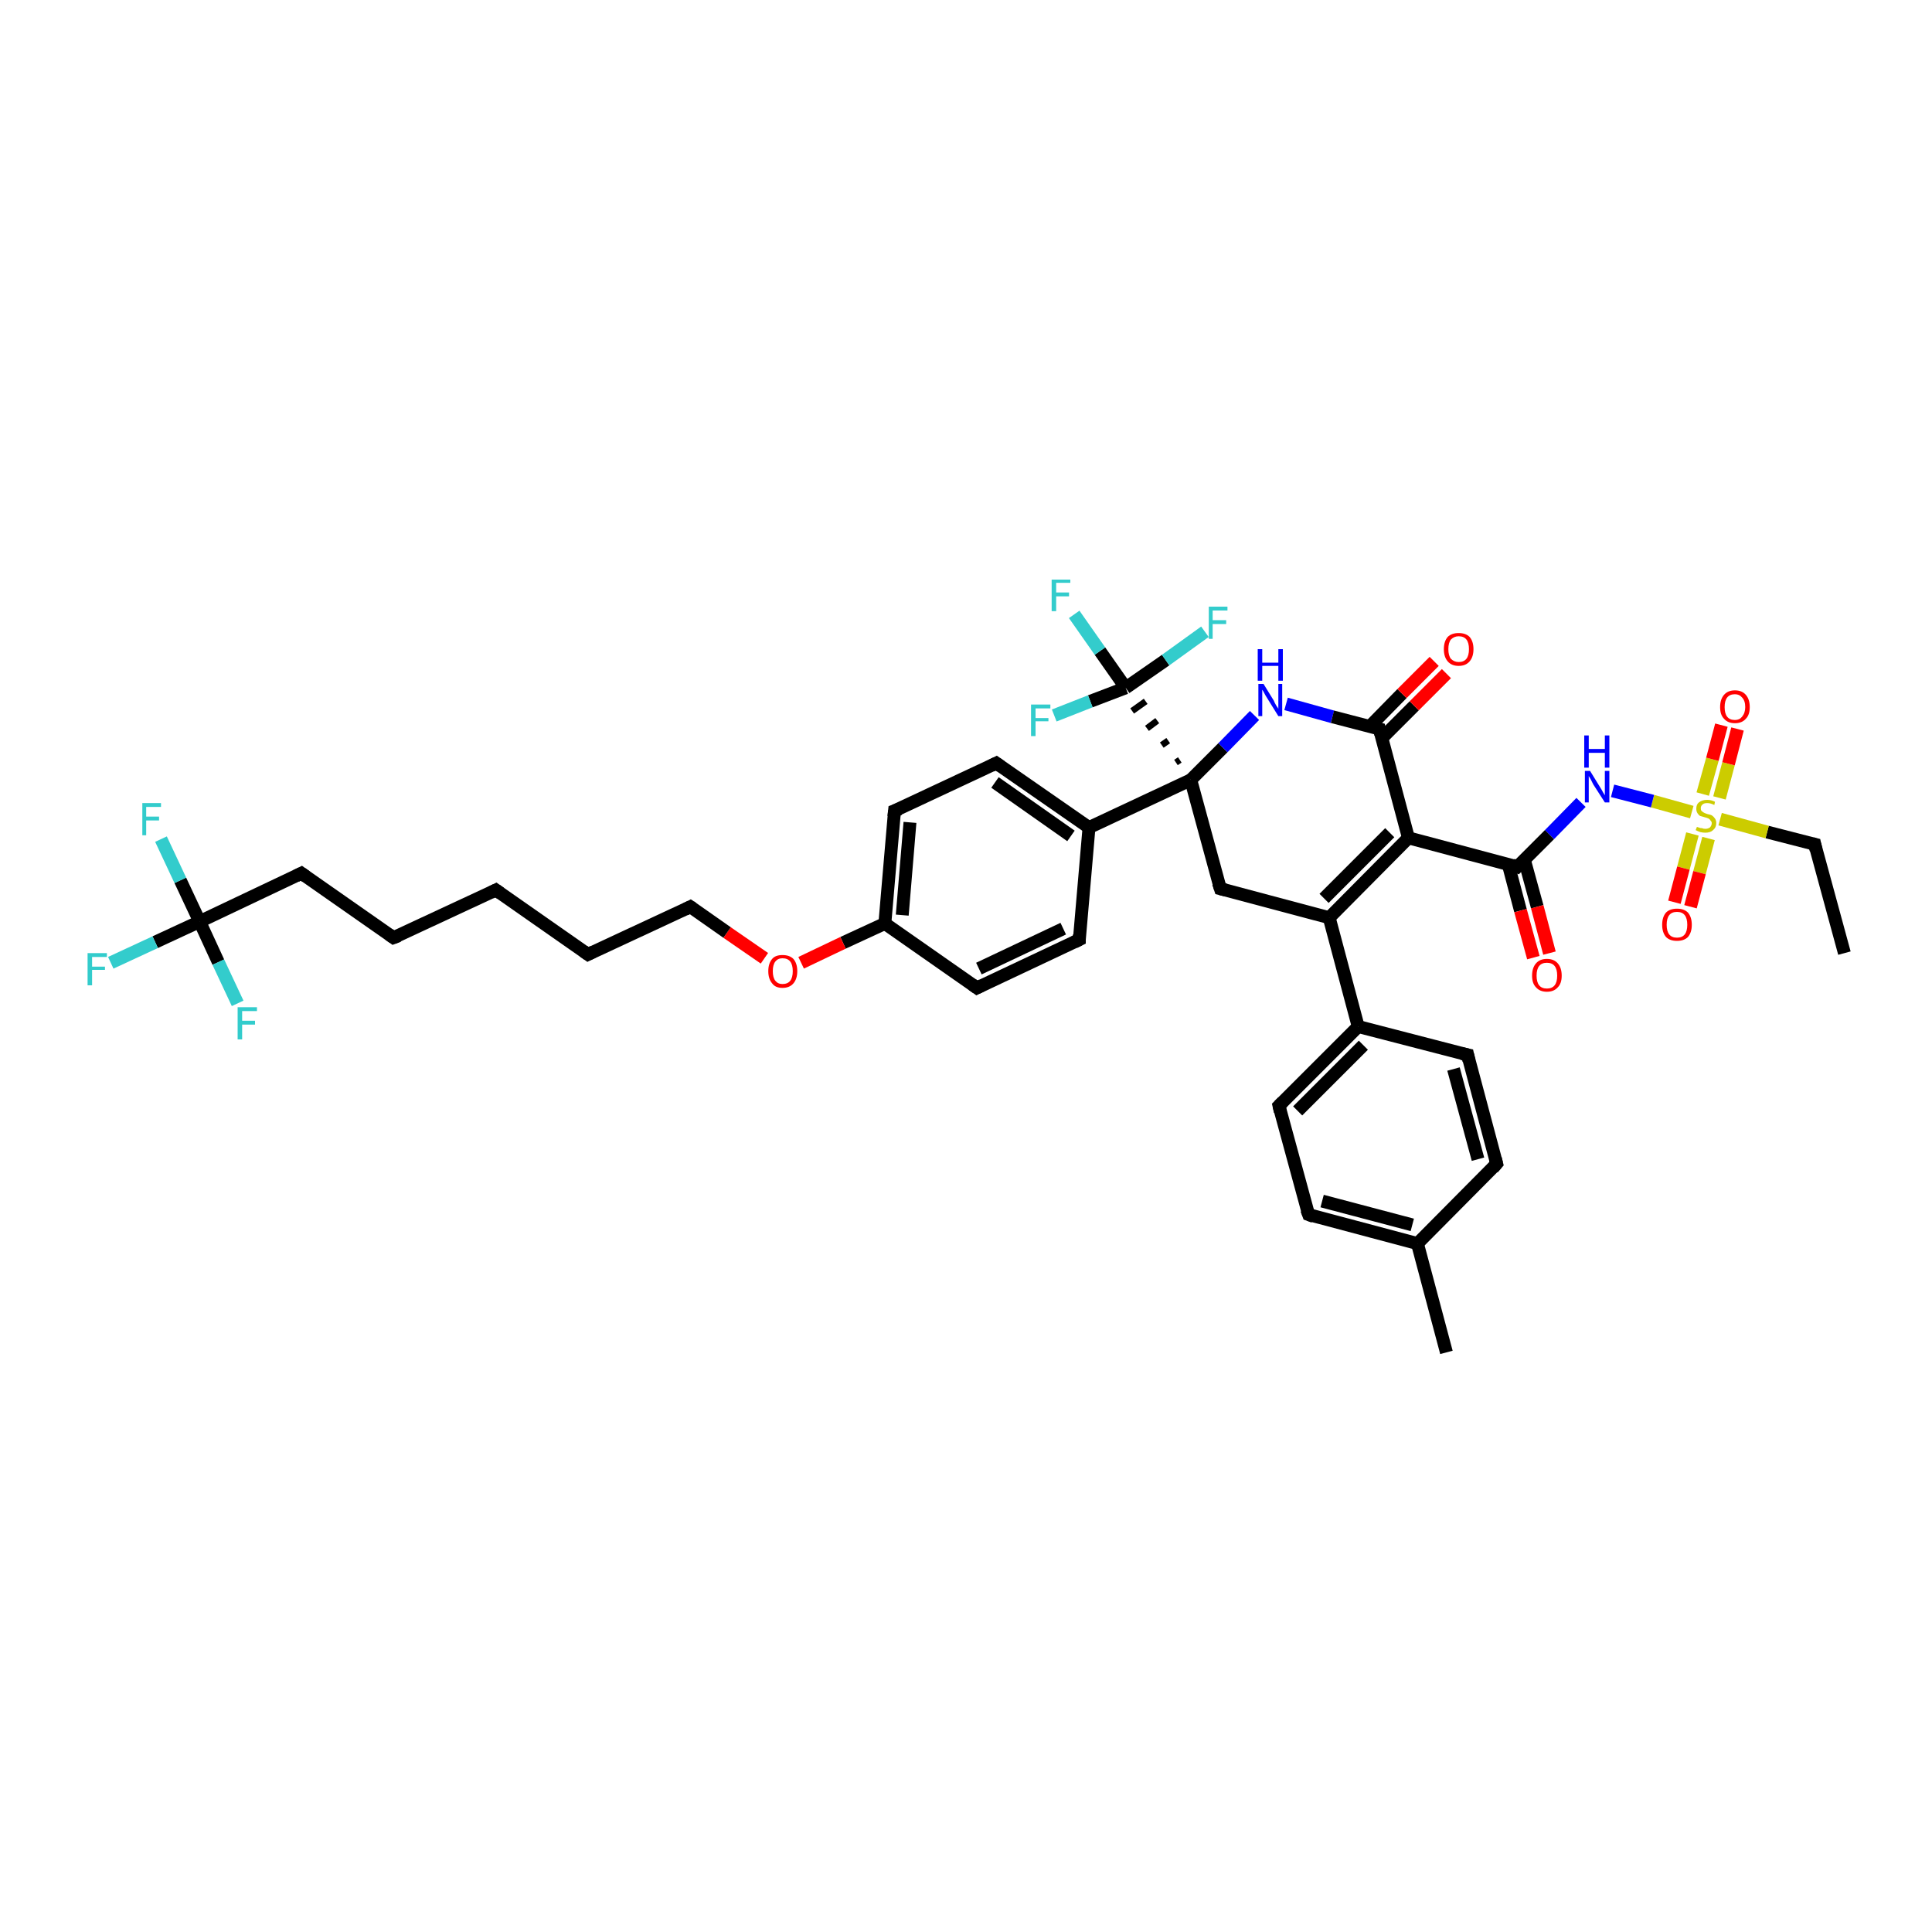 <?xml version='1.0' encoding='iso-8859-1'?>
<svg version='1.1' baseProfile='full'
              xmlns='http://www.w3.org/2000/svg'
                      xmlns:rdkit='http://www.rdkit.org/xml'
                      xmlns:xlink='http://www.w3.org/1999/xlink'
                  xml:space='preserve'
width='300px' height='300px' viewBox='0 0 300 300'>
<!-- END OF HEADER -->
<rect style='opacity:1.0;fill:#FFFFFF;stroke:none' width='300.0' height='300.0' x='0.0' y='0.0'> </rect>
<path class='bond-0 atom-0 atom-1' d='M 286.4,148.0 L 281.8,131.1' style='fill:none;fill-rule:evenodd;stroke:#000000;stroke-width:2.0px;stroke-linecap:butt;stroke-linejoin:miter;stroke-opacity:1' />
<path class='bond-1 atom-1 atom-2' d='M 281.8,131.1 L 274.4,129.2' style='fill:none;fill-rule:evenodd;stroke:#000000;stroke-width:2.0px;stroke-linecap:butt;stroke-linejoin:miter;stroke-opacity:1' />
<path class='bond-1 atom-1 atom-2' d='M 274.4,129.2 L 267.1,127.2' style='fill:none;fill-rule:evenodd;stroke:#CCCC00;stroke-width:2.0px;stroke-linecap:butt;stroke-linejoin:miter;stroke-opacity:1' />
<path class='bond-2 atom-2 atom-3' d='M 262.8,129.5 L 261.4,134.8' style='fill:none;fill-rule:evenodd;stroke:#CCCC00;stroke-width:2.0px;stroke-linecap:butt;stroke-linejoin:miter;stroke-opacity:1' />
<path class='bond-2 atom-2 atom-3' d='M 261.4,134.8 L 260.0,140.1' style='fill:none;fill-rule:evenodd;stroke:#FF0000;stroke-width:2.0px;stroke-linecap:butt;stroke-linejoin:miter;stroke-opacity:1' />
<path class='bond-2 atom-2 atom-3' d='M 265.3,130.2 L 263.9,135.5' style='fill:none;fill-rule:evenodd;stroke:#CCCC00;stroke-width:2.0px;stroke-linecap:butt;stroke-linejoin:miter;stroke-opacity:1' />
<path class='bond-2 atom-2 atom-3' d='M 263.9,135.5 L 262.5,140.8' style='fill:none;fill-rule:evenodd;stroke:#FF0000;stroke-width:2.0px;stroke-linecap:butt;stroke-linejoin:miter;stroke-opacity:1' />
<path class='bond-3 atom-2 atom-4' d='M 267.0,123.9 L 268.4,118.6' style='fill:none;fill-rule:evenodd;stroke:#CCCC00;stroke-width:2.0px;stroke-linecap:butt;stroke-linejoin:miter;stroke-opacity:1' />
<path class='bond-3 atom-2 atom-4' d='M 268.4,118.6 L 269.8,113.2' style='fill:none;fill-rule:evenodd;stroke:#FF0000;stroke-width:2.0px;stroke-linecap:butt;stroke-linejoin:miter;stroke-opacity:1' />
<path class='bond-3 atom-2 atom-4' d='M 264.4,123.3 L 265.9,117.9' style='fill:none;fill-rule:evenodd;stroke:#CCCC00;stroke-width:2.0px;stroke-linecap:butt;stroke-linejoin:miter;stroke-opacity:1' />
<path class='bond-3 atom-2 atom-4' d='M 265.9,117.9 L 267.3,112.6' style='fill:none;fill-rule:evenodd;stroke:#FF0000;stroke-width:2.0px;stroke-linecap:butt;stroke-linejoin:miter;stroke-opacity:1' />
<path class='bond-4 atom-2 atom-5' d='M 262.7,126.1 L 256.6,124.4' style='fill:none;fill-rule:evenodd;stroke:#CCCC00;stroke-width:2.0px;stroke-linecap:butt;stroke-linejoin:miter;stroke-opacity:1' />
<path class='bond-4 atom-2 atom-5' d='M 256.6,124.4 L 250.4,122.8' style='fill:none;fill-rule:evenodd;stroke:#0000FF;stroke-width:2.0px;stroke-linecap:butt;stroke-linejoin:miter;stroke-opacity:1' />
<path class='bond-5 atom-5 atom-6' d='M 245.5,124.6 L 240.6,129.6' style='fill:none;fill-rule:evenodd;stroke:#0000FF;stroke-width:2.0px;stroke-linecap:butt;stroke-linejoin:miter;stroke-opacity:1' />
<path class='bond-5 atom-5 atom-6' d='M 240.6,129.6 L 235.6,134.6' style='fill:none;fill-rule:evenodd;stroke:#000000;stroke-width:2.0px;stroke-linecap:butt;stroke-linejoin:miter;stroke-opacity:1' />
<path class='bond-6 atom-6 atom-7' d='M 234.2,134.2 L 236.1,141.4' style='fill:none;fill-rule:evenodd;stroke:#000000;stroke-width:2.0px;stroke-linecap:butt;stroke-linejoin:miter;stroke-opacity:1' />
<path class='bond-6 atom-6 atom-7' d='M 236.1,141.4 L 238.1,148.7' style='fill:none;fill-rule:evenodd;stroke:#FF0000;stroke-width:2.0px;stroke-linecap:butt;stroke-linejoin:miter;stroke-opacity:1' />
<path class='bond-6 atom-6 atom-7' d='M 236.7,133.5 L 238.7,140.8' style='fill:none;fill-rule:evenodd;stroke:#000000;stroke-width:2.0px;stroke-linecap:butt;stroke-linejoin:miter;stroke-opacity:1' />
<path class='bond-6 atom-6 atom-7' d='M 238.7,140.8 L 240.6,148.0' style='fill:none;fill-rule:evenodd;stroke:#FF0000;stroke-width:2.0px;stroke-linecap:butt;stroke-linejoin:miter;stroke-opacity:1' />
<path class='bond-7 atom-6 atom-8' d='M 235.6,134.6 L 218.7,130.1' style='fill:none;fill-rule:evenodd;stroke:#000000;stroke-width:2.0px;stroke-linecap:butt;stroke-linejoin:miter;stroke-opacity:1' />
<path class='bond-8 atom-8 atom-9' d='M 218.7,130.1 L 206.4,142.5' style='fill:none;fill-rule:evenodd;stroke:#000000;stroke-width:2.0px;stroke-linecap:butt;stroke-linejoin:miter;stroke-opacity:1' />
<path class='bond-8 atom-8 atom-9' d='M 215.8,129.3 L 205.6,139.5' style='fill:none;fill-rule:evenodd;stroke:#000000;stroke-width:2.0px;stroke-linecap:butt;stroke-linejoin:miter;stroke-opacity:1' />
<path class='bond-9 atom-9 atom-10' d='M 206.4,142.5 L 189.5,138.0' style='fill:none;fill-rule:evenodd;stroke:#000000;stroke-width:2.0px;stroke-linecap:butt;stroke-linejoin:miter;stroke-opacity:1' />
<path class='bond-10 atom-10 atom-11' d='M 189.5,138.0 L 184.9,121.1' style='fill:none;fill-rule:evenodd;stroke:#000000;stroke-width:2.0px;stroke-linecap:butt;stroke-linejoin:miter;stroke-opacity:1' />
<path class='bond-11 atom-11 atom-12' d='M 184.9,121.1 L 189.9,116.1' style='fill:none;fill-rule:evenodd;stroke:#000000;stroke-width:2.0px;stroke-linecap:butt;stroke-linejoin:miter;stroke-opacity:1' />
<path class='bond-11 atom-11 atom-12' d='M 189.9,116.1 L 194.8,111.1' style='fill:none;fill-rule:evenodd;stroke:#0000FF;stroke-width:2.0px;stroke-linecap:butt;stroke-linejoin:miter;stroke-opacity:1' />
<path class='bond-12 atom-12 atom-13' d='M 199.7,109.3 L 206.9,111.3' style='fill:none;fill-rule:evenodd;stroke:#0000FF;stroke-width:2.0px;stroke-linecap:butt;stroke-linejoin:miter;stroke-opacity:1' />
<path class='bond-12 atom-12 atom-13' d='M 206.9,111.3 L 214.2,113.2' style='fill:none;fill-rule:evenodd;stroke:#000000;stroke-width:2.0px;stroke-linecap:butt;stroke-linejoin:miter;stroke-opacity:1' />
<path class='bond-13 atom-13 atom-14' d='M 214.6,114.6 L 219.6,109.6' style='fill:none;fill-rule:evenodd;stroke:#000000;stroke-width:2.0px;stroke-linecap:butt;stroke-linejoin:miter;stroke-opacity:1' />
<path class='bond-13 atom-13 atom-14' d='M 219.6,109.6 L 224.6,104.6' style='fill:none;fill-rule:evenodd;stroke:#FF0000;stroke-width:2.0px;stroke-linecap:butt;stroke-linejoin:miter;stroke-opacity:1' />
<path class='bond-13 atom-13 atom-14' d='M 212.7,112.8 L 217.7,107.7' style='fill:none;fill-rule:evenodd;stroke:#000000;stroke-width:2.0px;stroke-linecap:butt;stroke-linejoin:miter;stroke-opacity:1' />
<path class='bond-13 atom-13 atom-14' d='M 217.7,107.7 L 222.7,102.7' style='fill:none;fill-rule:evenodd;stroke:#FF0000;stroke-width:2.0px;stroke-linecap:butt;stroke-linejoin:miter;stroke-opacity:1' />
<path class='bond-14 atom-11 atom-15' d='M 184.9,121.1 L 169.1,128.5' style='fill:none;fill-rule:evenodd;stroke:#000000;stroke-width:2.0px;stroke-linecap:butt;stroke-linejoin:miter;stroke-opacity:1' />
<path class='bond-15 atom-15 atom-16' d='M 169.1,128.5 L 154.7,118.5' style='fill:none;fill-rule:evenodd;stroke:#000000;stroke-width:2.0px;stroke-linecap:butt;stroke-linejoin:miter;stroke-opacity:1' />
<path class='bond-15 atom-15 atom-16' d='M 166.3,129.8 L 154.5,121.5' style='fill:none;fill-rule:evenodd;stroke:#000000;stroke-width:2.0px;stroke-linecap:butt;stroke-linejoin:miter;stroke-opacity:1' />
<path class='bond-16 atom-16 atom-17' d='M 154.7,118.5 L 138.9,125.9' style='fill:none;fill-rule:evenodd;stroke:#000000;stroke-width:2.0px;stroke-linecap:butt;stroke-linejoin:miter;stroke-opacity:1' />
<path class='bond-17 atom-17 atom-18' d='M 138.9,125.9 L 137.4,143.4' style='fill:none;fill-rule:evenodd;stroke:#000000;stroke-width:2.0px;stroke-linecap:butt;stroke-linejoin:miter;stroke-opacity:1' />
<path class='bond-17 atom-17 atom-18' d='M 141.3,127.7 L 140.1,142.1' style='fill:none;fill-rule:evenodd;stroke:#000000;stroke-width:2.0px;stroke-linecap:butt;stroke-linejoin:miter;stroke-opacity:1' />
<path class='bond-18 atom-18 atom-19' d='M 137.4,143.4 L 130.9,146.4' style='fill:none;fill-rule:evenodd;stroke:#000000;stroke-width:2.0px;stroke-linecap:butt;stroke-linejoin:miter;stroke-opacity:1' />
<path class='bond-18 atom-18 atom-19' d='M 130.9,146.4 L 124.4,149.5' style='fill:none;fill-rule:evenodd;stroke:#FF0000;stroke-width:2.0px;stroke-linecap:butt;stroke-linejoin:miter;stroke-opacity:1' />
<path class='bond-19 atom-19 atom-20' d='M 118.7,148.8 L 112.9,144.8' style='fill:none;fill-rule:evenodd;stroke:#FF0000;stroke-width:2.0px;stroke-linecap:butt;stroke-linejoin:miter;stroke-opacity:1' />
<path class='bond-19 atom-19 atom-20' d='M 112.9,144.8 L 107.2,140.8' style='fill:none;fill-rule:evenodd;stroke:#000000;stroke-width:2.0px;stroke-linecap:butt;stroke-linejoin:miter;stroke-opacity:1' />
<path class='bond-20 atom-20 atom-21' d='M 107.2,140.8 L 91.3,148.2' style='fill:none;fill-rule:evenodd;stroke:#000000;stroke-width:2.0px;stroke-linecap:butt;stroke-linejoin:miter;stroke-opacity:1' />
<path class='bond-21 atom-21 atom-22' d='M 91.3,148.2 L 77.0,138.2' style='fill:none;fill-rule:evenodd;stroke:#000000;stroke-width:2.0px;stroke-linecap:butt;stroke-linejoin:miter;stroke-opacity:1' />
<path class='bond-22 atom-22 atom-23' d='M 77.0,138.2 L 61.1,145.6' style='fill:none;fill-rule:evenodd;stroke:#000000;stroke-width:2.0px;stroke-linecap:butt;stroke-linejoin:miter;stroke-opacity:1' />
<path class='bond-23 atom-23 atom-24' d='M 61.1,145.6 L 46.8,135.6' style='fill:none;fill-rule:evenodd;stroke:#000000;stroke-width:2.0px;stroke-linecap:butt;stroke-linejoin:miter;stroke-opacity:1' />
<path class='bond-24 atom-24 atom-25' d='M 46.8,135.6 L 31.0,143.1' style='fill:none;fill-rule:evenodd;stroke:#000000;stroke-width:2.0px;stroke-linecap:butt;stroke-linejoin:miter;stroke-opacity:1' />
<path class='bond-25 atom-25 atom-26' d='M 31.0,143.1 L 24.1,146.3' style='fill:none;fill-rule:evenodd;stroke:#000000;stroke-width:2.0px;stroke-linecap:butt;stroke-linejoin:miter;stroke-opacity:1' />
<path class='bond-25 atom-25 atom-26' d='M 24.1,146.3 L 17.2,149.5' style='fill:none;fill-rule:evenodd;stroke:#33CCCC;stroke-width:2.0px;stroke-linecap:butt;stroke-linejoin:miter;stroke-opacity:1' />
<path class='bond-26 atom-25 atom-27' d='M 31.0,143.1 L 28.0,136.7' style='fill:none;fill-rule:evenodd;stroke:#000000;stroke-width:2.0px;stroke-linecap:butt;stroke-linejoin:miter;stroke-opacity:1' />
<path class='bond-26 atom-25 atom-27' d='M 28.0,136.7 L 25.0,130.3' style='fill:none;fill-rule:evenodd;stroke:#33CCCC;stroke-width:2.0px;stroke-linecap:butt;stroke-linejoin:miter;stroke-opacity:1' />
<path class='bond-27 atom-25 atom-28' d='M 31.0,143.1 L 33.9,149.4' style='fill:none;fill-rule:evenodd;stroke:#000000;stroke-width:2.0px;stroke-linecap:butt;stroke-linejoin:miter;stroke-opacity:1' />
<path class='bond-27 atom-25 atom-28' d='M 33.9,149.4 L 36.9,155.8' style='fill:none;fill-rule:evenodd;stroke:#33CCCC;stroke-width:2.0px;stroke-linecap:butt;stroke-linejoin:miter;stroke-opacity:1' />
<path class='bond-28 atom-18 atom-29' d='M 137.4,143.4 L 151.7,153.4' style='fill:none;fill-rule:evenodd;stroke:#000000;stroke-width:2.0px;stroke-linecap:butt;stroke-linejoin:miter;stroke-opacity:1' />
<path class='bond-29 atom-29 atom-30' d='M 151.7,153.4 L 167.6,145.9' style='fill:none;fill-rule:evenodd;stroke:#000000;stroke-width:2.0px;stroke-linecap:butt;stroke-linejoin:miter;stroke-opacity:1' />
<path class='bond-29 atom-29 atom-30' d='M 152.0,150.4 L 165.1,144.2' style='fill:none;fill-rule:evenodd;stroke:#000000;stroke-width:2.0px;stroke-linecap:butt;stroke-linejoin:miter;stroke-opacity:1' />
<path class='bond-30 atom-11 atom-31' d='M 183.2,118.0 L 182.6,118.4' style='fill:none;fill-rule:evenodd;stroke:#000000;stroke-width:1.0px;stroke-linecap:butt;stroke-linejoin:miter;stroke-opacity:1' />
<path class='bond-30 atom-11 atom-31' d='M 181.4,115.0 L 180.4,115.7' style='fill:none;fill-rule:evenodd;stroke:#000000;stroke-width:1.0px;stroke-linecap:butt;stroke-linejoin:miter;stroke-opacity:1' />
<path class='bond-30 atom-11 atom-31' d='M 179.7,111.9 L 178.1,113.1' style='fill:none;fill-rule:evenodd;stroke:#000000;stroke-width:1.0px;stroke-linecap:butt;stroke-linejoin:miter;stroke-opacity:1' />
<path class='bond-30 atom-11 atom-31' d='M 177.9,108.9 L 175.8,110.4' style='fill:none;fill-rule:evenodd;stroke:#000000;stroke-width:1.0px;stroke-linecap:butt;stroke-linejoin:miter;stroke-opacity:1' />
<path class='bond-31 atom-31 atom-32' d='M 174.8,106.8 L 170.8,101.1' style='fill:none;fill-rule:evenodd;stroke:#000000;stroke-width:2.0px;stroke-linecap:butt;stroke-linejoin:miter;stroke-opacity:1' />
<path class='bond-31 atom-31 atom-32' d='M 170.8,101.1 L 166.8,95.4' style='fill:none;fill-rule:evenodd;stroke:#33CCCC;stroke-width:2.0px;stroke-linecap:butt;stroke-linejoin:miter;stroke-opacity:1' />
<path class='bond-32 atom-31 atom-33' d='M 174.8,106.8 L 169.3,108.9' style='fill:none;fill-rule:evenodd;stroke:#000000;stroke-width:2.0px;stroke-linecap:butt;stroke-linejoin:miter;stroke-opacity:1' />
<path class='bond-32 atom-31 atom-33' d='M 169.3,108.9 L 163.7,111.1' style='fill:none;fill-rule:evenodd;stroke:#33CCCC;stroke-width:2.0px;stroke-linecap:butt;stroke-linejoin:miter;stroke-opacity:1' />
<path class='bond-33 atom-31 atom-34' d='M 174.8,106.8 L 181.0,102.5' style='fill:none;fill-rule:evenodd;stroke:#000000;stroke-width:2.0px;stroke-linecap:butt;stroke-linejoin:miter;stroke-opacity:1' />
<path class='bond-33 atom-31 atom-34' d='M 181.0,102.5 L 187.1,98.1' style='fill:none;fill-rule:evenodd;stroke:#33CCCC;stroke-width:2.0px;stroke-linecap:butt;stroke-linejoin:miter;stroke-opacity:1' />
<path class='bond-34 atom-9 atom-35' d='M 206.4,142.5 L 210.9,159.4' style='fill:none;fill-rule:evenodd;stroke:#000000;stroke-width:2.0px;stroke-linecap:butt;stroke-linejoin:miter;stroke-opacity:1' />
<path class='bond-35 atom-35 atom-36' d='M 210.9,159.4 L 198.6,171.7' style='fill:none;fill-rule:evenodd;stroke:#000000;stroke-width:2.0px;stroke-linecap:butt;stroke-linejoin:miter;stroke-opacity:1' />
<path class='bond-35 atom-35 atom-36' d='M 211.7,162.3 L 201.5,172.5' style='fill:none;fill-rule:evenodd;stroke:#000000;stroke-width:2.0px;stroke-linecap:butt;stroke-linejoin:miter;stroke-opacity:1' />
<path class='bond-36 atom-36 atom-37' d='M 198.6,171.7 L 203.2,188.6' style='fill:none;fill-rule:evenodd;stroke:#000000;stroke-width:2.0px;stroke-linecap:butt;stroke-linejoin:miter;stroke-opacity:1' />
<path class='bond-37 atom-37 atom-38' d='M 203.2,188.6 L 220.1,193.1' style='fill:none;fill-rule:evenodd;stroke:#000000;stroke-width:2.0px;stroke-linecap:butt;stroke-linejoin:miter;stroke-opacity:1' />
<path class='bond-37 atom-37 atom-38' d='M 205.3,186.5 L 219.3,190.2' style='fill:none;fill-rule:evenodd;stroke:#000000;stroke-width:2.0px;stroke-linecap:butt;stroke-linejoin:miter;stroke-opacity:1' />
<path class='bond-38 atom-38 atom-39' d='M 220.1,193.1 L 224.6,210.0' style='fill:none;fill-rule:evenodd;stroke:#000000;stroke-width:2.0px;stroke-linecap:butt;stroke-linejoin:miter;stroke-opacity:1' />
<path class='bond-39 atom-38 atom-40' d='M 220.1,193.1 L 232.4,180.7' style='fill:none;fill-rule:evenodd;stroke:#000000;stroke-width:2.0px;stroke-linecap:butt;stroke-linejoin:miter;stroke-opacity:1' />
<path class='bond-40 atom-40 atom-41' d='M 232.4,180.7 L 227.9,163.8' style='fill:none;fill-rule:evenodd;stroke:#000000;stroke-width:2.0px;stroke-linecap:butt;stroke-linejoin:miter;stroke-opacity:1' />
<path class='bond-40 atom-40 atom-41' d='M 229.5,180.0 L 225.7,166.0' style='fill:none;fill-rule:evenodd;stroke:#000000;stroke-width:2.0px;stroke-linecap:butt;stroke-linejoin:miter;stroke-opacity:1' />
<path class='bond-41 atom-13 atom-8' d='M 214.2,113.2 L 218.7,130.1' style='fill:none;fill-rule:evenodd;stroke:#000000;stroke-width:2.0px;stroke-linecap:butt;stroke-linejoin:miter;stroke-opacity:1' />
<path class='bond-42 atom-30 atom-15' d='M 167.6,145.9 L 169.1,128.5' style='fill:none;fill-rule:evenodd;stroke:#000000;stroke-width:2.0px;stroke-linecap:butt;stroke-linejoin:miter;stroke-opacity:1' />
<path class='bond-43 atom-41 atom-35' d='M 227.9,163.8 L 210.9,159.4' style='fill:none;fill-rule:evenodd;stroke:#000000;stroke-width:2.0px;stroke-linecap:butt;stroke-linejoin:miter;stroke-opacity:1' />
<path d='M 282.0,132.0 L 281.8,131.1 L 281.4,131.0' style='fill:none;stroke:#000000;stroke-width:2.0px;stroke-linecap:butt;stroke-linejoin:miter;stroke-opacity:1;' />
<path d='M 235.9,134.3 L 235.6,134.6 L 234.8,134.3' style='fill:none;stroke:#000000;stroke-width:2.0px;stroke-linecap:butt;stroke-linejoin:miter;stroke-opacity:1;' />
<path d='M 190.3,138.2 L 189.5,138.0 L 189.2,137.1' style='fill:none;stroke:#000000;stroke-width:2.0px;stroke-linecap:butt;stroke-linejoin:miter;stroke-opacity:1;' />
<path d='M 213.8,113.1 L 214.2,113.2 L 214.4,114.0' style='fill:none;stroke:#000000;stroke-width:2.0px;stroke-linecap:butt;stroke-linejoin:miter;stroke-opacity:1;' />
<path d='M 155.4,119.0 L 154.7,118.5 L 153.9,118.9' style='fill:none;stroke:#000000;stroke-width:2.0px;stroke-linecap:butt;stroke-linejoin:miter;stroke-opacity:1;' />
<path d='M 139.7,125.6 L 138.9,125.9 L 138.8,126.8' style='fill:none;stroke:#000000;stroke-width:2.0px;stroke-linecap:butt;stroke-linejoin:miter;stroke-opacity:1;' />
<path d='M 107.5,141.0 L 107.2,140.8 L 106.4,141.2' style='fill:none;stroke:#000000;stroke-width:2.0px;stroke-linecap:butt;stroke-linejoin:miter;stroke-opacity:1;' />
<path d='M 92.1,147.8 L 91.3,148.2 L 90.6,147.7' style='fill:none;stroke:#000000;stroke-width:2.0px;stroke-linecap:butt;stroke-linejoin:miter;stroke-opacity:1;' />
<path d='M 77.7,138.7 L 77.0,138.2 L 76.2,138.6' style='fill:none;stroke:#000000;stroke-width:2.0px;stroke-linecap:butt;stroke-linejoin:miter;stroke-opacity:1;' />
<path d='M 61.9,145.3 L 61.1,145.6 L 60.4,145.1' style='fill:none;stroke:#000000;stroke-width:2.0px;stroke-linecap:butt;stroke-linejoin:miter;stroke-opacity:1;' />
<path d='M 47.5,136.1 L 46.8,135.6 L 46.0,136.0' style='fill:none;stroke:#000000;stroke-width:2.0px;stroke-linecap:butt;stroke-linejoin:miter;stroke-opacity:1;' />
<path d='M 151.0,152.9 L 151.7,153.4 L 152.5,153.0' style='fill:none;stroke:#000000;stroke-width:2.0px;stroke-linecap:butt;stroke-linejoin:miter;stroke-opacity:1;' />
<path d='M 166.8,146.3 L 167.6,145.9 L 167.6,145.1' style='fill:none;stroke:#000000;stroke-width:2.0px;stroke-linecap:butt;stroke-linejoin:miter;stroke-opacity:1;' />
<path d='M 199.2,171.1 L 198.6,171.7 L 198.8,172.6' style='fill:none;stroke:#000000;stroke-width:2.0px;stroke-linecap:butt;stroke-linejoin:miter;stroke-opacity:1;' />
<path d='M 202.9,187.8 L 203.2,188.6 L 204.0,188.9' style='fill:none;stroke:#000000;stroke-width:2.0px;stroke-linecap:butt;stroke-linejoin:miter;stroke-opacity:1;' />
<path d='M 231.8,181.4 L 232.4,180.7 L 232.2,179.9' style='fill:none;stroke:#000000;stroke-width:2.0px;stroke-linecap:butt;stroke-linejoin:miter;stroke-opacity:1;' />
<path d='M 228.1,164.7 L 227.9,163.8 L 227.0,163.6' style='fill:none;stroke:#000000;stroke-width:2.0px;stroke-linecap:butt;stroke-linejoin:miter;stroke-opacity:1;' />
<path class='atom-2' d='M 263.5 128.4
Q 263.5 128.4, 263.8 128.5
Q 264.0 128.6, 264.3 128.6
Q 264.5 128.7, 264.8 128.7
Q 265.2 128.7, 265.5 128.5
Q 265.8 128.2, 265.8 127.8
Q 265.8 127.6, 265.6 127.4
Q 265.5 127.2, 265.3 127.1
Q 265.1 127.0, 264.7 126.9
Q 264.3 126.8, 264.0 126.7
Q 263.8 126.6, 263.6 126.3
Q 263.4 126.0, 263.4 125.6
Q 263.4 124.9, 263.8 124.6
Q 264.3 124.2, 265.1 124.2
Q 265.7 124.2, 266.3 124.5
L 266.2 125.0
Q 265.6 124.7, 265.1 124.7
Q 264.6 124.7, 264.4 124.9
Q 264.1 125.1, 264.1 125.5
Q 264.1 125.8, 264.2 125.9
Q 264.4 126.1, 264.6 126.2
Q 264.8 126.3, 265.1 126.4
Q 265.6 126.5, 265.8 126.6
Q 266.1 126.8, 266.3 127.1
Q 266.5 127.4, 266.5 127.8
Q 266.5 128.5, 266.0 128.9
Q 265.6 129.3, 264.8 129.3
Q 264.4 129.3, 264.0 129.2
Q 263.7 129.1, 263.3 128.9
L 263.5 128.4
' fill='#CCCC00'/>
<path class='atom-3' d='M 258.1 143.6
Q 258.1 142.4, 258.7 141.7
Q 259.3 141.1, 260.4 141.1
Q 261.5 141.1, 262.1 141.7
Q 262.7 142.4, 262.7 143.6
Q 262.7 144.8, 262.1 145.5
Q 261.5 146.1, 260.4 146.1
Q 259.3 146.1, 258.7 145.5
Q 258.1 144.8, 258.1 143.6
M 260.4 145.6
Q 261.2 145.6, 261.6 145.1
Q 262.0 144.6, 262.0 143.6
Q 262.0 142.6, 261.6 142.1
Q 261.2 141.6, 260.4 141.6
Q 259.6 141.6, 259.2 142.1
Q 258.8 142.6, 258.8 143.6
Q 258.8 144.6, 259.2 145.1
Q 259.6 145.6, 260.4 145.6
' fill='#FF0000'/>
<path class='atom-4' d='M 267.1 109.8
Q 267.1 108.6, 267.7 107.9
Q 268.3 107.2, 269.4 107.2
Q 270.5 107.2, 271.1 107.9
Q 271.7 108.6, 271.7 109.8
Q 271.7 111.0, 271.1 111.6
Q 270.5 112.3, 269.4 112.3
Q 268.3 112.3, 267.7 111.6
Q 267.1 111.0, 267.1 109.8
M 269.4 111.8
Q 270.1 111.8, 270.5 111.3
Q 271.0 110.7, 271.0 109.8
Q 271.0 108.8, 270.5 108.3
Q 270.1 107.8, 269.4 107.8
Q 268.6 107.8, 268.2 108.3
Q 267.8 108.8, 267.8 109.8
Q 267.8 110.8, 268.2 111.3
Q 268.6 111.8, 269.4 111.8
' fill='#FF0000'/>
<path class='atom-5' d='M 246.9 119.7
L 248.5 122.3
Q 248.7 122.6, 248.9 123.0
Q 249.2 123.5, 249.2 123.5
L 249.2 119.7
L 249.9 119.7
L 249.9 124.6
L 249.2 124.6
L 247.4 121.8
Q 247.2 121.4, 247.0 121.0
Q 246.8 120.7, 246.7 120.5
L 246.7 124.6
L 246.1 124.6
L 246.1 119.7
L 246.9 119.7
' fill='#0000FF'/>
<path class='atom-5' d='M 246.0 114.2
L 246.7 114.2
L 246.7 116.3
L 249.2 116.3
L 249.2 114.2
L 249.9 114.2
L 249.9 119.2
L 249.2 119.2
L 249.2 116.9
L 246.7 116.9
L 246.7 119.2
L 246.0 119.2
L 246.0 114.2
' fill='#0000FF'/>
<path class='atom-7' d='M 237.9 151.5
Q 237.9 150.3, 238.5 149.6
Q 239.1 148.9, 240.2 148.9
Q 241.3 148.9, 241.9 149.6
Q 242.5 150.3, 242.5 151.5
Q 242.5 152.7, 241.9 153.3
Q 241.3 154.0, 240.2 154.0
Q 239.1 154.0, 238.5 153.3
Q 237.9 152.7, 237.9 151.5
M 240.2 153.5
Q 241.0 153.5, 241.4 153.0
Q 241.8 152.5, 241.8 151.5
Q 241.8 150.5, 241.4 150.0
Q 241.0 149.5, 240.2 149.5
Q 239.4 149.5, 239.0 150.0
Q 238.6 150.5, 238.6 151.5
Q 238.6 152.5, 239.0 153.0
Q 239.4 153.5, 240.2 153.5
' fill='#FF0000'/>
<path class='atom-12' d='M 196.2 106.2
L 197.8 108.8
Q 197.9 109.1, 198.2 109.6
Q 198.5 110.0, 198.5 110.1
L 198.5 106.2
L 199.1 106.2
L 199.1 111.2
L 198.5 111.2
L 196.7 108.3
Q 196.5 108.0, 196.3 107.6
Q 196.1 107.2, 196.0 107.1
L 196.0 111.2
L 195.4 111.2
L 195.4 106.2
L 196.2 106.2
' fill='#0000FF'/>
<path class='atom-12' d='M 195.3 100.8
L 196.0 100.8
L 196.0 102.9
L 198.5 102.9
L 198.5 100.8
L 199.2 100.8
L 199.2 105.7
L 198.5 105.7
L 198.5 103.4
L 196.0 103.4
L 196.0 105.7
L 195.3 105.7
L 195.3 100.8
' fill='#0000FF'/>
<path class='atom-14' d='M 224.2 100.8
Q 224.2 99.6, 224.8 98.9
Q 225.4 98.3, 226.5 98.3
Q 227.6 98.3, 228.2 98.9
Q 228.8 99.6, 228.8 100.8
Q 228.8 102.0, 228.2 102.7
Q 227.6 103.4, 226.5 103.4
Q 225.4 103.4, 224.8 102.7
Q 224.2 102.0, 224.2 100.8
M 226.5 102.8
Q 227.3 102.8, 227.7 102.3
Q 228.1 101.8, 228.1 100.8
Q 228.1 99.8, 227.7 99.3
Q 227.3 98.8, 226.5 98.8
Q 225.8 98.8, 225.3 99.3
Q 224.9 99.8, 224.9 100.8
Q 224.9 101.8, 225.3 102.3
Q 225.8 102.8, 226.5 102.8
' fill='#FF0000'/>
<path class='atom-19' d='M 119.3 150.8
Q 119.3 149.6, 119.9 148.9
Q 120.4 148.3, 121.5 148.3
Q 122.6 148.3, 123.2 148.9
Q 123.8 149.6, 123.8 150.8
Q 123.8 152.0, 123.2 152.7
Q 122.6 153.4, 121.5 153.4
Q 120.4 153.4, 119.9 152.7
Q 119.3 152.0, 119.3 150.8
M 121.5 152.8
Q 122.3 152.8, 122.7 152.3
Q 123.1 151.8, 123.1 150.8
Q 123.1 149.8, 122.7 149.3
Q 122.3 148.8, 121.5 148.8
Q 120.8 148.8, 120.4 149.3
Q 120.0 149.8, 120.0 150.8
Q 120.0 151.8, 120.4 152.3
Q 120.8 152.8, 121.5 152.8
' fill='#FF0000'/>
<path class='atom-26' d='M 13.6 148.0
L 16.6 148.0
L 16.6 148.6
L 14.3 148.6
L 14.3 150.1
L 16.3 150.1
L 16.3 150.6
L 14.3 150.6
L 14.3 153.0
L 13.6 153.0
L 13.6 148.0
' fill='#33CCCC'/>
<path class='atom-27' d='M 22.1 124.7
L 25.0 124.7
L 25.0 125.3
L 22.7 125.3
L 22.7 126.8
L 24.7 126.8
L 24.7 127.4
L 22.7 127.4
L 22.7 129.7
L 22.1 129.7
L 22.1 124.7
' fill='#33CCCC'/>
<path class='atom-28' d='M 36.9 156.4
L 39.9 156.4
L 39.9 157.0
L 37.6 157.0
L 37.6 158.5
L 39.6 158.5
L 39.6 159.1
L 37.6 159.1
L 37.6 161.4
L 36.9 161.4
L 36.9 156.4
' fill='#33CCCC'/>
<path class='atom-32' d='M 163.3 90.0
L 166.2 90.0
L 166.2 90.5
L 164.0 90.5
L 164.0 92.0
L 166.0 92.0
L 166.0 92.6
L 164.0 92.6
L 164.0 94.9
L 163.3 94.9
L 163.3 90.0
' fill='#33CCCC'/>
<path class='atom-33' d='M 160.1 109.4
L 163.1 109.4
L 163.1 110.0
L 160.8 110.0
L 160.8 111.5
L 162.8 111.5
L 162.8 112.0
L 160.8 112.0
L 160.8 114.3
L 160.1 114.3
L 160.1 109.4
' fill='#33CCCC'/>
<path class='atom-34' d='M 187.7 94.2
L 190.6 94.2
L 190.6 94.8
L 188.3 94.8
L 188.3 96.3
L 190.4 96.3
L 190.4 96.9
L 188.3 96.9
L 188.3 99.2
L 187.7 99.2
L 187.7 94.2
' fill='#33CCCC'/>
</svg>
